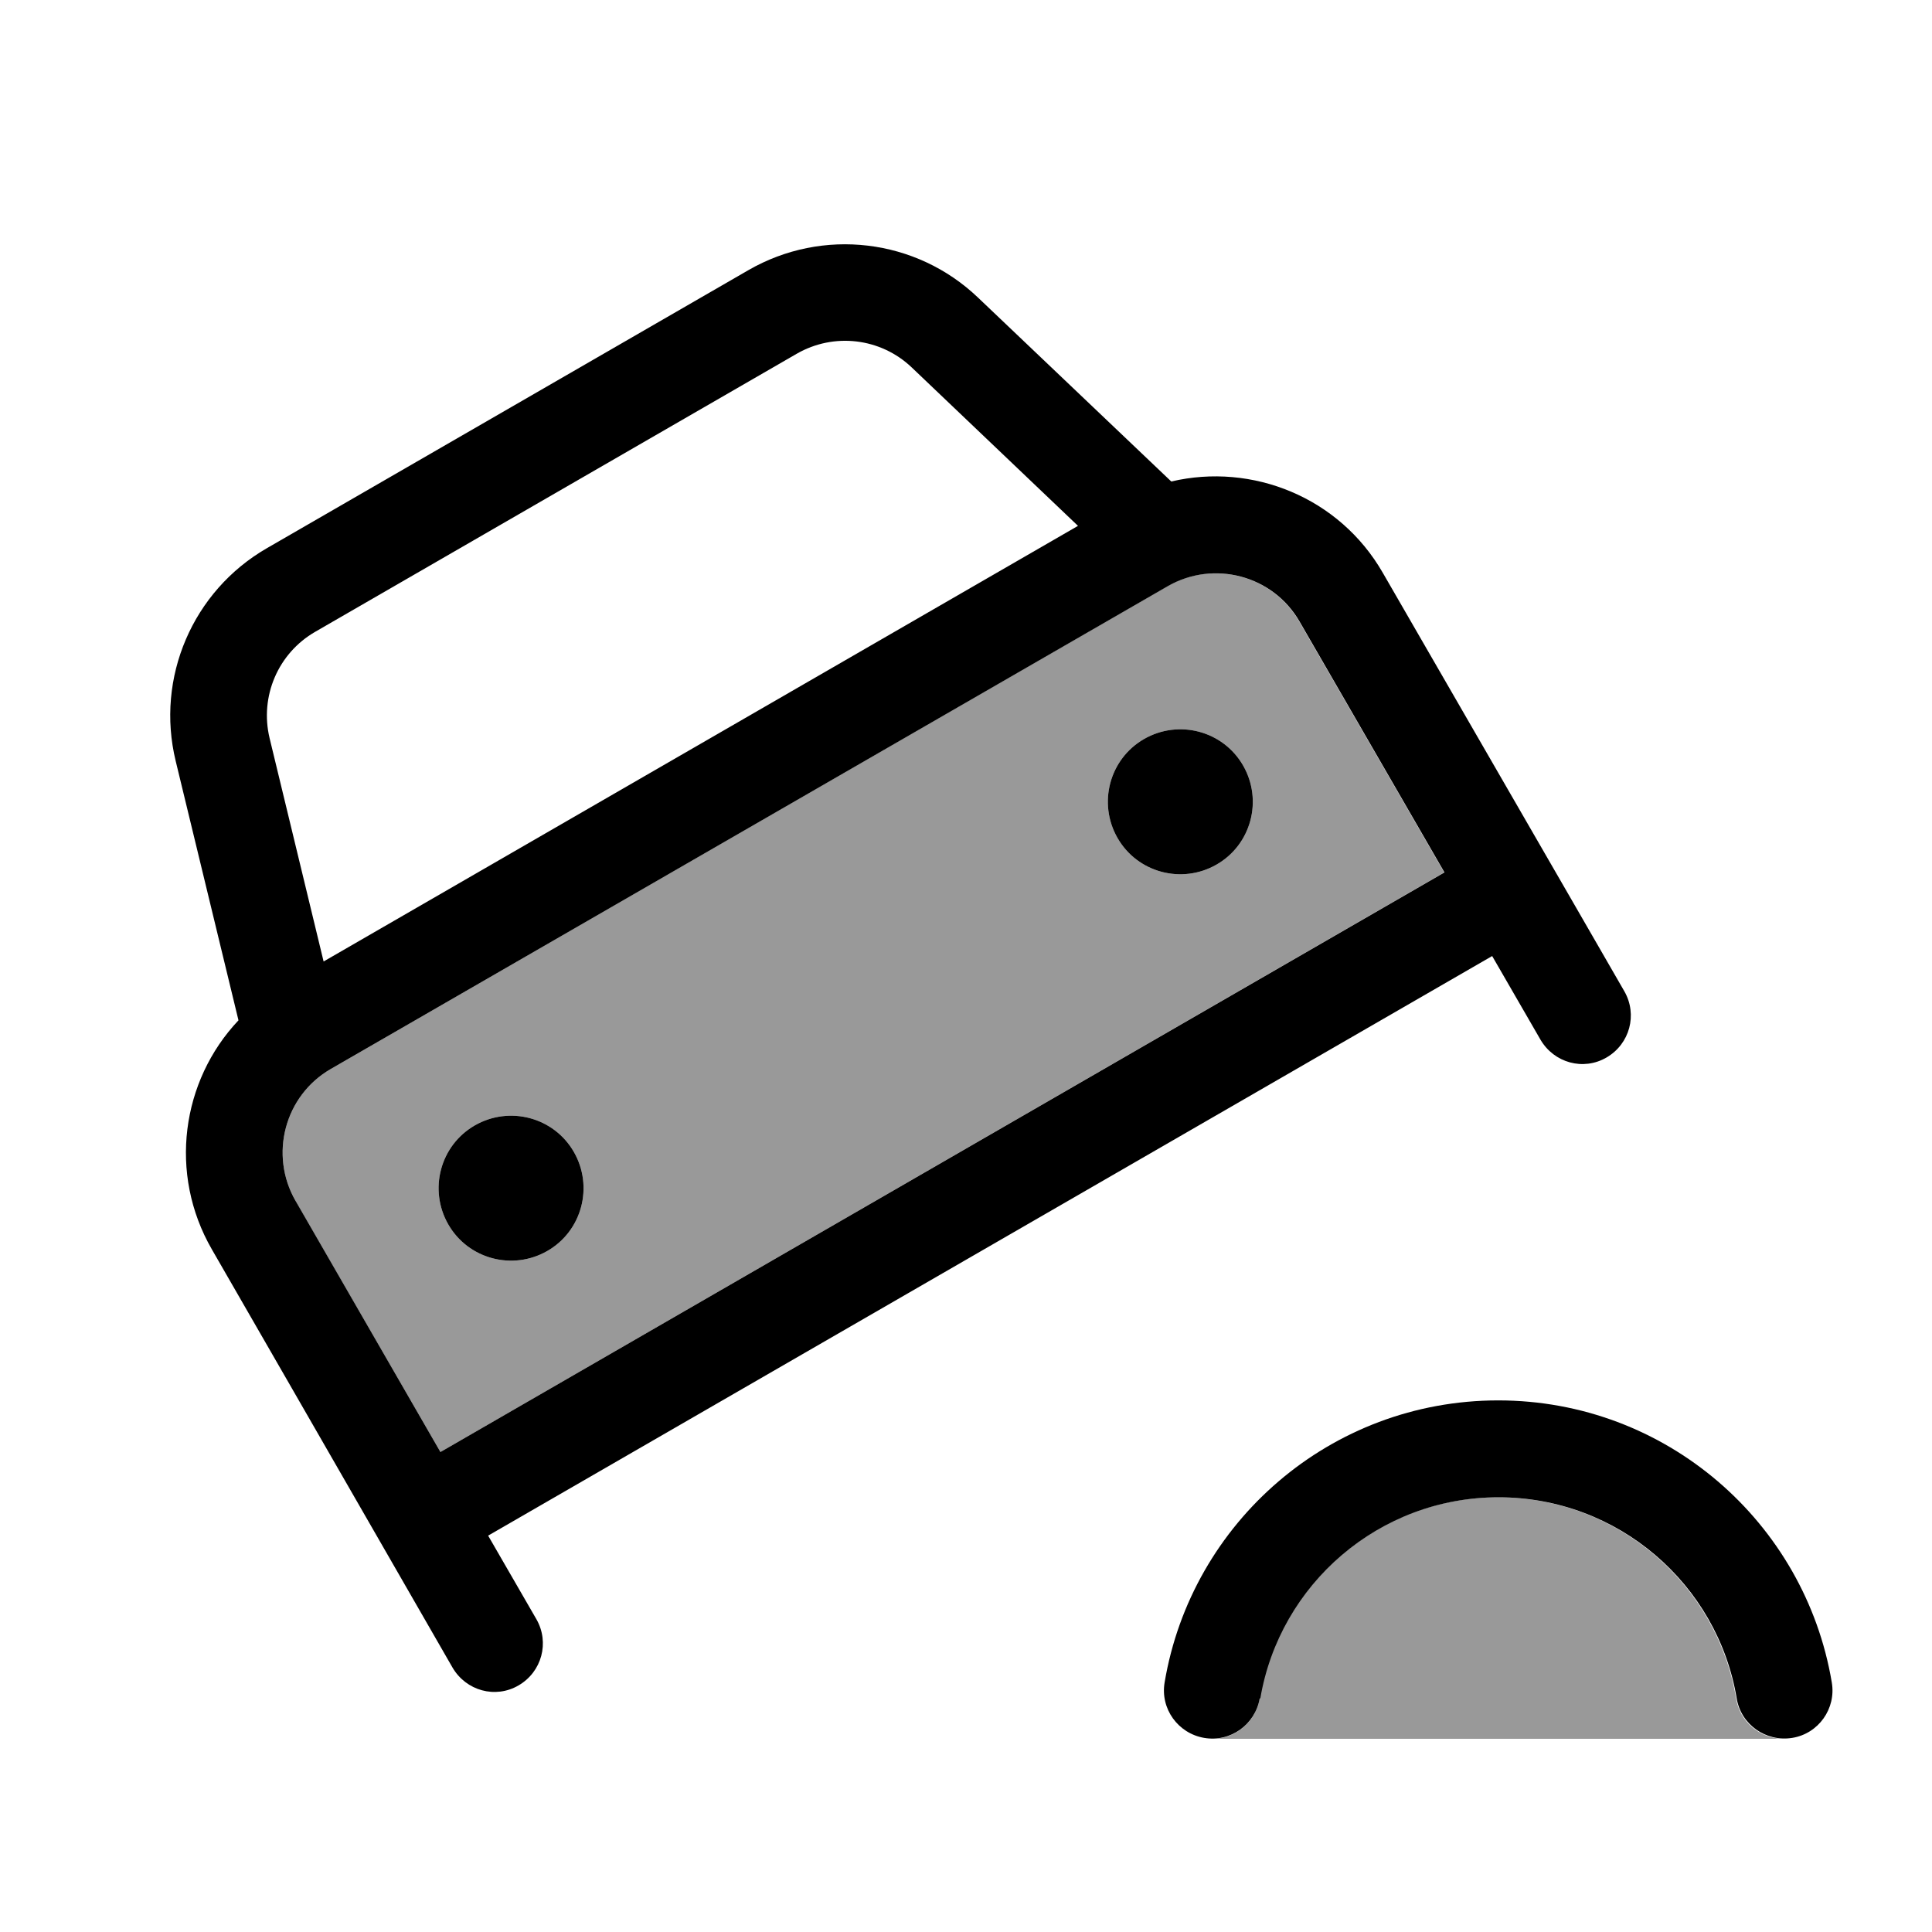 <svg xmlns="http://www.w3.org/2000/svg" viewBox="0 0 640 640"><!--! Font Awesome Pro 7.1.0 by @fontawesome - https://fontawesome.com License - https://fontawesome.com/license (Commercial License) Copyright 2025 Fonticons, Inc. --><path opacity=".4" fill="currentColor" d="M97.9 397.9C113.9 425.6 129.9 453.3 145.9 481L478.4 289C462.4 261.3 446.4 233.6 430.4 205.9C421.6 190.6 402 185.4 386.7 194.2L109.6 354.1C94.3 362.9 89.1 382.5 97.9 397.8zM190.1 381.6C196.7 393.1 192.8 407.8 181.3 414.4C169.8 421 155.1 417.1 148.5 405.6C141.9 394.1 145.8 379.4 157.3 372.8C168.8 366.2 183.5 370.1 190.1 381.6zM411.8 253.6C418.4 265.1 414.5 279.8 403 286.4C391.5 293 376.8 289.1 370.2 277.6C363.6 266.1 367.5 251.4 379 244.8C390.5 238.2 405.2 242.1 411.8 253.6zM401.9 576L590.4 576C582.9 575.8 576.3 570.3 575.1 562.6C568.8 524.8 535.8 496 496.2 496C456.6 496 423.7 524.8 417.3 562.6C416 570.3 409.5 575.8 402 576z"/><path fill="currentColor" d="M263.9 117.2L104.4 209.3C92.1 216.4 86 230.7 89.3 244.5L107.2 318.5L357.1 174.2L302 121.7C291.7 111.9 276.2 110.1 263.9 117.2zM324 98.6L388 159.5C414.8 153.2 443.7 164.7 458.1 189.8C540.8 333 519.4 296 538.1 328.4C542.5 336.1 539.9 345.8 532.2 350.3C524.5 354.8 514.8 352.1 510.3 344.4L494.3 316.7L161.7 508.7L177.7 536.4C182.1 544.1 179.5 553.8 171.8 558.3C164.1 562.8 154.4 560.1 149.9 552.4C99.5 464.7 84.8 439.3 70.2 413.9C55.7 388.8 60.1 358 79 338L58.2 252.1C51.5 224.5 63.8 195.8 88.4 181.6L247.9 89.5C272.5 75.3 303.5 79 324 98.6zM121.9 439.4L145.9 481L478.5 289C462.5 261.3 446.5 233.6 430.5 205.9C421.7 190.6 402.1 185.4 386.8 194.2L109.6 354.1C94.3 362.9 89.1 382.5 97.9 397.8L121.9 439.4zM379 244.8C390.5 238.2 405.2 242.1 411.8 253.6C418.4 265.1 414.5 279.8 403 286.4C391.5 293 376.8 289.1 370.2 277.6C363.6 266.1 367.5 251.4 379 244.8zM190.1 381.6C196.7 393.1 192.8 407.8 181.3 414.4C169.8 421 155.1 417.1 148.5 405.6C141.9 394.1 145.8 379.4 157.3 372.8C168.8 366.2 183.5 370.1 190.1 381.6zM417.3 562.6C415.8 571.3 407.6 577.2 398.9 575.7C390.2 574.2 384.3 566 385.8 557.3C394.7 504.3 440.7 463.9 496.3 463.9C551.9 463.9 597.9 504.3 606.8 557.3C608.3 566 602.4 574.3 593.7 575.7C585 577.1 576.7 571.3 575.3 562.6C569 524.8 536 496 496.4 496C456.8 496 423.9 524.8 417.5 562.6z"/></svg>